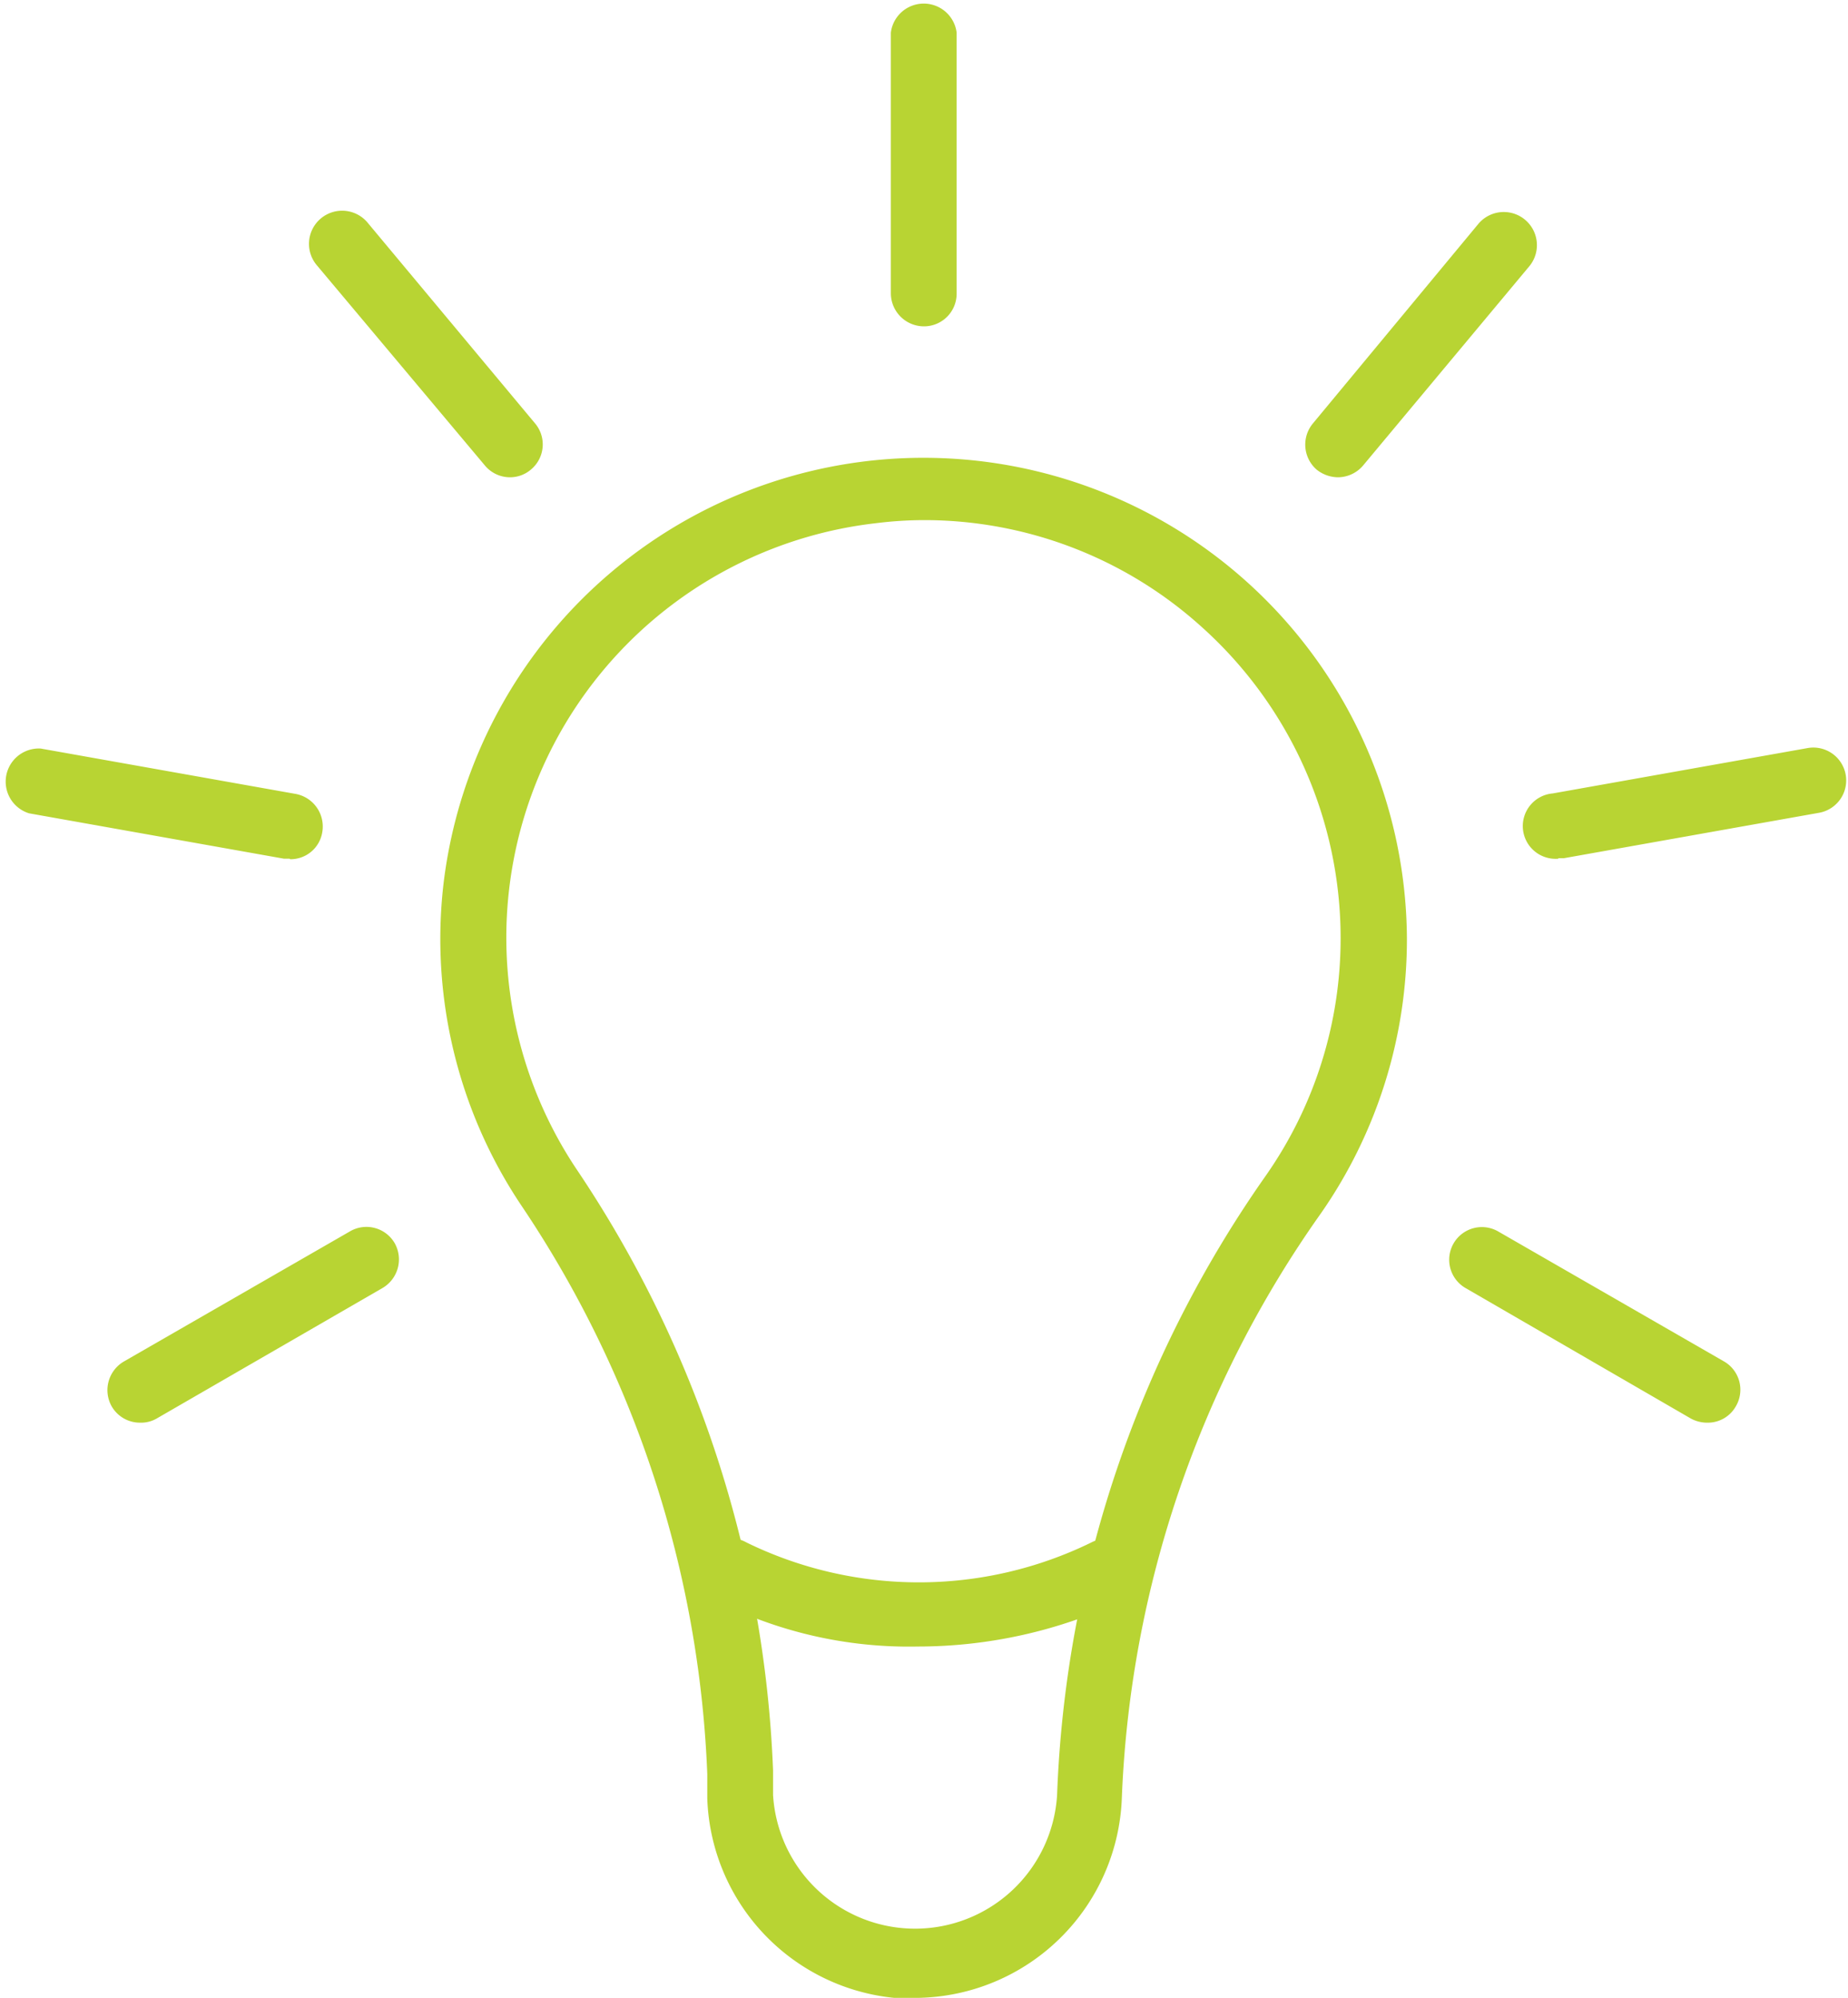 <svg xmlns="http://www.w3.org/2000/svg" viewBox="0 0 36.24 39.18"><defs><style>.cls-1{fill:#b8d433;}</style></defs><g id="Layer_2" data-name="Layer 2"><g id="Always_Top" data-name="Always Top"><path class="cls-1" d="M18.13,10.2a7.69,7.69,0,0,0-.95.06A8.18,8.18,0,0,0,11.3,22.92a22.68,22.68,0,0,1,3.86,11.8l0,.48a2.79,2.79,0,0,0,5.57,0,22.56,22.56,0,0,1,4.09-12.14,8.11,8.11,0,0,0,1.47-4.67,8.2,8.2,0,0,0-2.73-6.1,8.11,8.11,0,0,0-5.45-2.09m-.17,29a4.07,4.07,0,0,1-4.07-3.93l0-.48a21.47,21.47,0,0,0-3.64-11.14A9.39,9.39,0,0,1,8.7,17.31a9.48,9.48,0,0,1,18.89,1.08A9.4,9.4,0,0,1,25.9,23.8,21.27,21.27,0,0,0,22,35.25,4.07,4.07,0,0,1,18,39.18"/><path class="cls-1" d="M18,32.29A8.39,8.39,0,0,1,14,31.37a.64.64,0,1,1,.64-1.12,7.7,7.7,0,0,0,6.76,0A.64.64,0,1,1,22,31.4a9.45,9.45,0,0,1-4,.89"/><path class="cls-1" d="M18.12,6.4a.65.65,0,0,1-.65-.64V.64a.65.65,0,0,1,1.29,0V5.76a.64.64,0,0,1-.64.64"/><path class="cls-1" d="M10,9.36a.64.64,0,0,1-.49-.23L6.22,5.21a.65.65,0,1,1,1-.83L10.49,8.3a.64.64,0,0,1-.08.91.63.63,0,0,1-.41.15"/><path class="cls-1" d="M5.68,16.84H5.57l-5-.89a.65.65,0,0,1,.23-1.27l5,.89a.65.65,0,0,1,.52.75.63.63,0,0,1-.63.53"/><path class="cls-1" d="M2.75,27.9a.64.64,0,0,1-.56-.32.65.65,0,0,1,.24-.88l4.43-2.55a.64.64,0,0,1,.88.23.65.65,0,0,1-.24.88L3.07,27.82a.61.61,0,0,1-.32.08"/><path class="cls-1" d="M33.49,27.9a.67.67,0,0,1-.33-.08l-4.42-2.56a.64.64,0,1,1,.64-1.11l4.43,2.55a.64.64,0,0,1,.23.88.63.63,0,0,1-.55.32"/><path class="cls-1" d="M30.56,16.84a.64.64,0,0,1-.11-1.28l5-.89a.64.64,0,1,1,.22,1.27l-5,.89h-.11"/><path class="cls-1" d="M26.24,9.36a.68.68,0,0,1-.42-.15.65.65,0,0,1-.07-.91L29,4.38a.65.65,0,0,1,1,.83L26.73,9.13a.65.65,0,0,1-.49.23"/></g></g></svg>